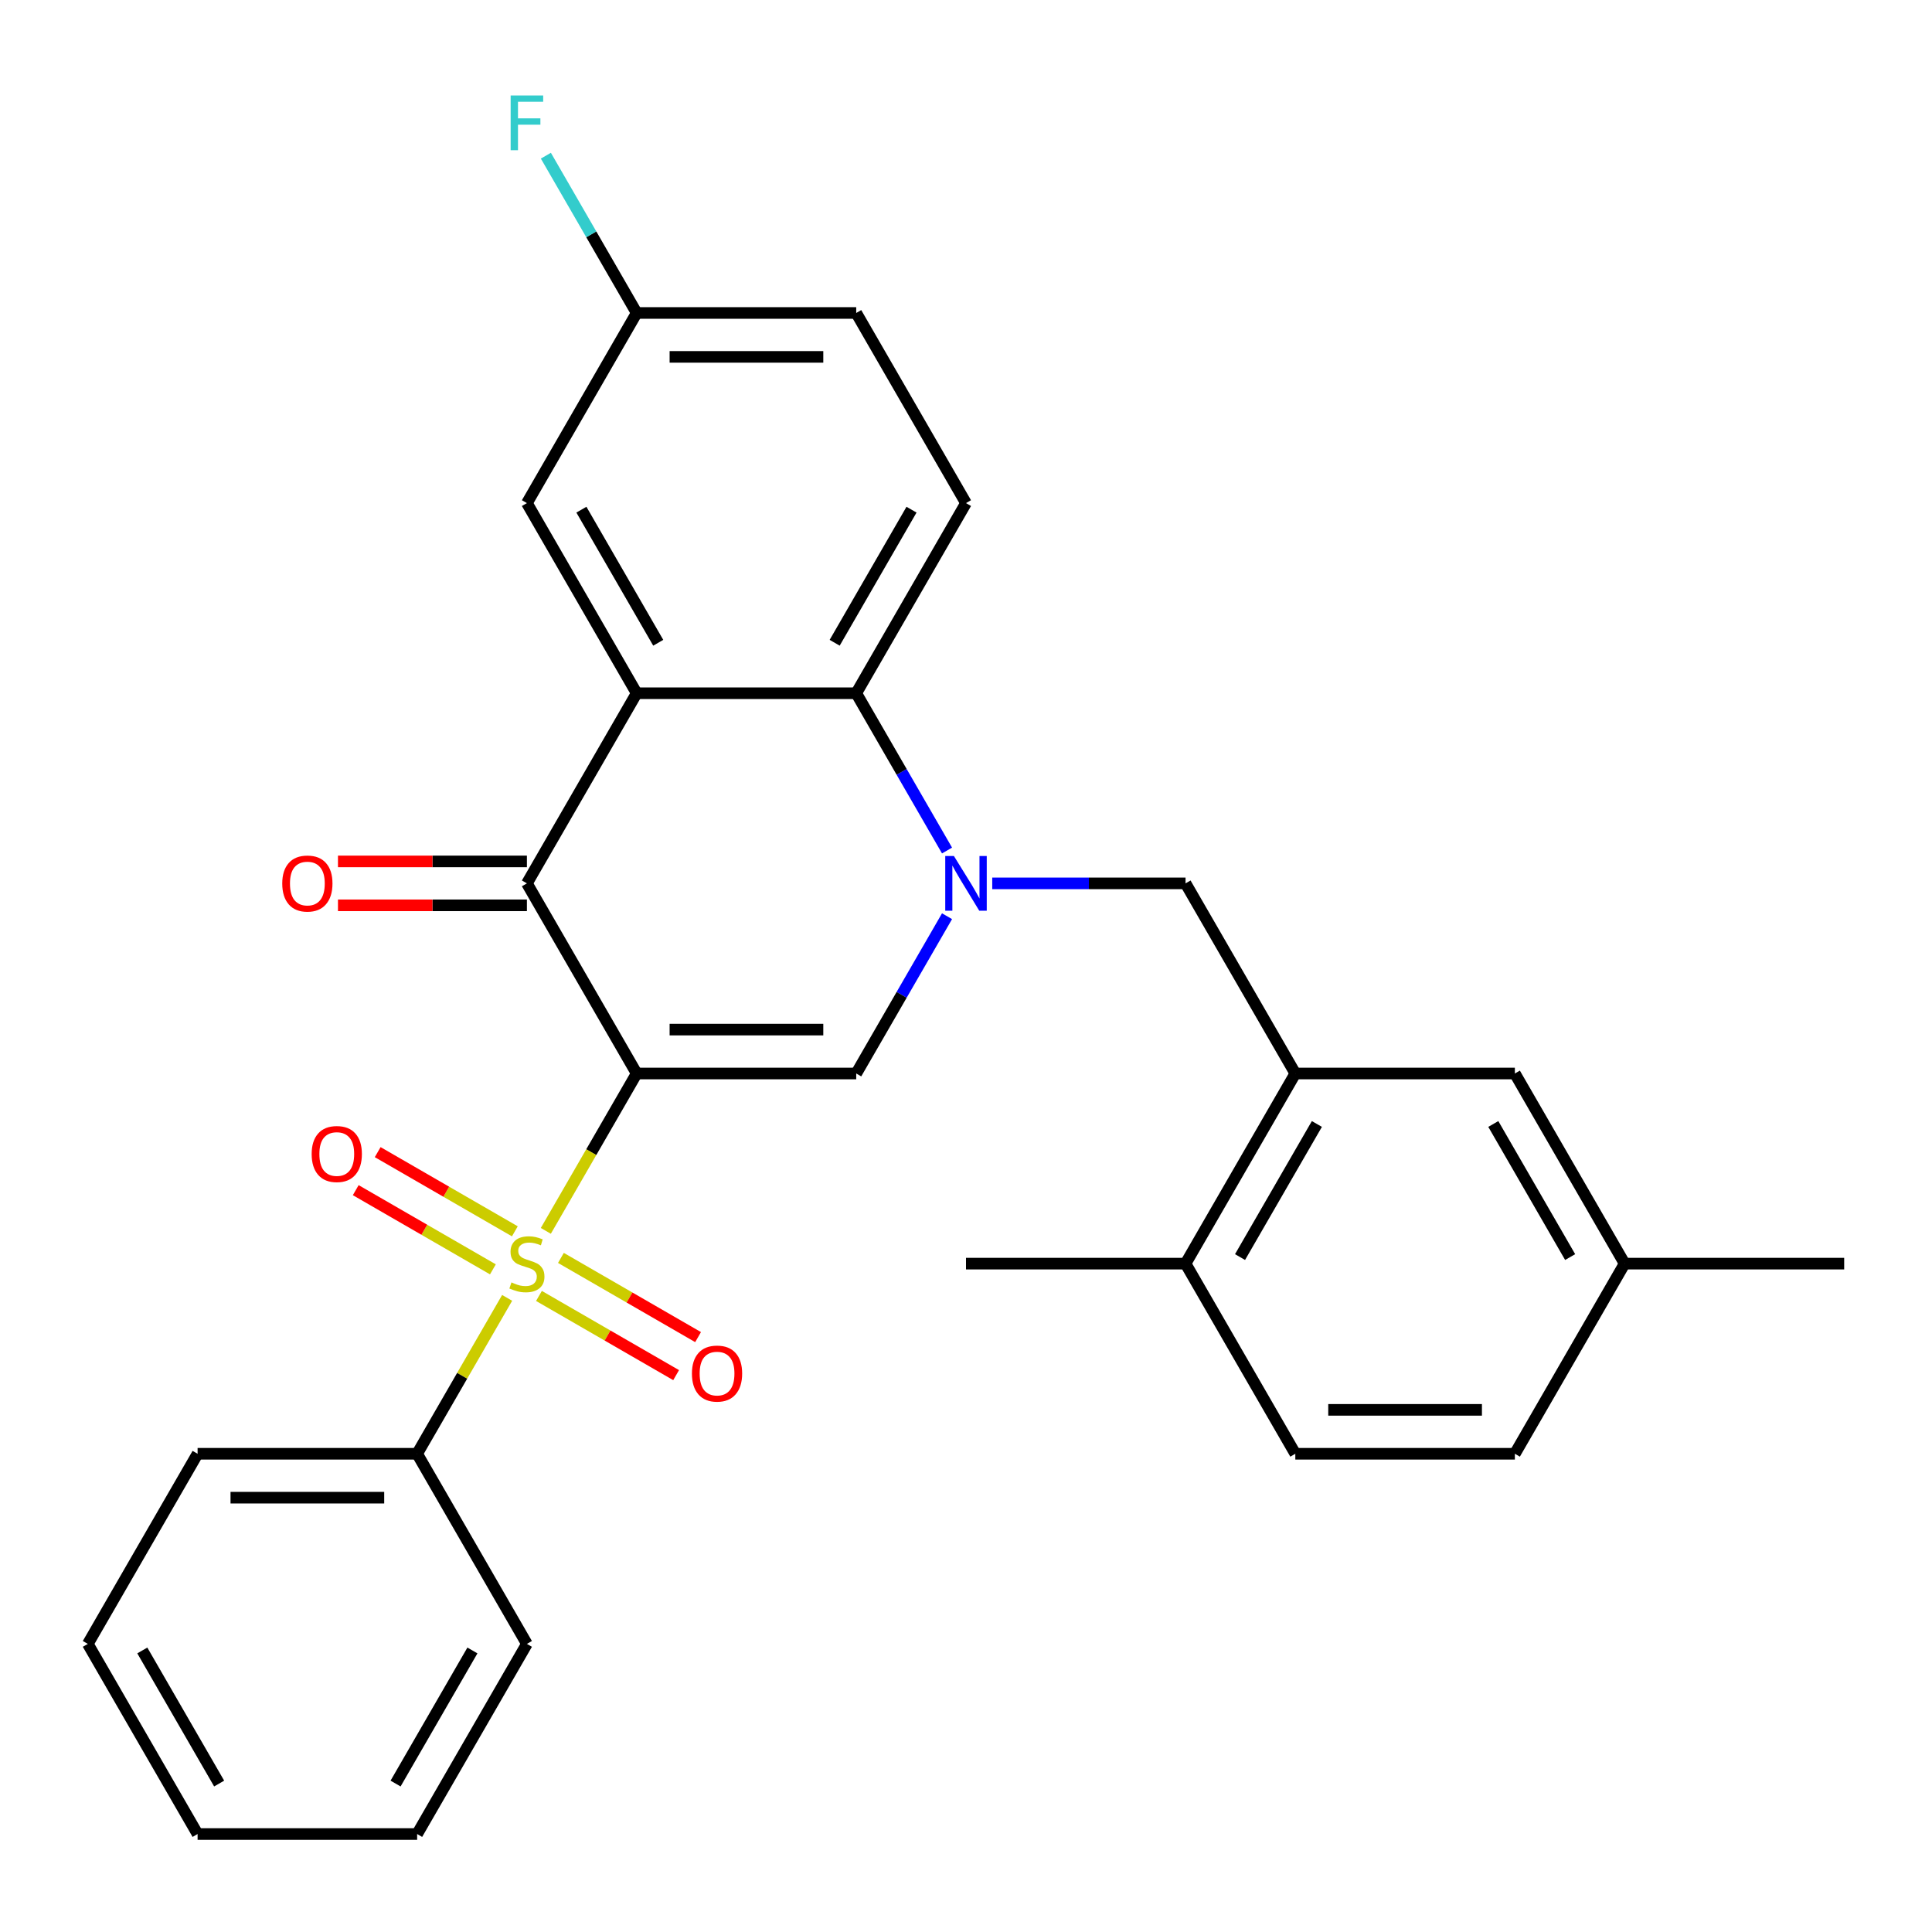 <?xml version='1.0' encoding='iso-8859-1'?>
<svg version='1.1' baseProfile='full'
              xmlns='http://www.w3.org/2000/svg'
                      xmlns:rdkit='http://www.rdkit.org/xml'
                      xmlns:xlink='http://www.w3.org/1999/xlink'
                  xml:space='preserve'
width='1000px' height='1000px' viewBox='0 0 1000 1000'>
<!-- END OF HEADER -->
<rect style='opacity:1.0;fill:#FFFFFF;stroke:none' width='1000' height='1000' x='0' y='0'> </rect>
<path class='bond-0' d='M 329.545,555.642 L 306.033,596.368' style='fill:none;fill-rule:evenodd;stroke:#000000;stroke-width:6px;stroke-linecap:butt;stroke-linejoin:miter;stroke-opacity:1' />
<path class='bond-0' d='M 306.033,596.368 L 282.52,637.093' style='fill:none;fill-rule:evenodd;stroke:#CCCC00;stroke-width:6px;stroke-linecap:butt;stroke-linejoin:miter;stroke-opacity:1' />
<path class='bond-2' d='M 329.545,555.642 L 272.727,457.23' style='fill:none;fill-rule:evenodd;stroke:#000000;stroke-width:6px;stroke-linecap:butt;stroke-linejoin:miter;stroke-opacity:1' />
<path class='bond-3' d='M 329.545,555.642 L 443.182,555.642' style='fill:none;fill-rule:evenodd;stroke:#000000;stroke-width:6px;stroke-linecap:butt;stroke-linejoin:miter;stroke-opacity:1' />
<path class='bond-3' d='M 346.591,532.915 L 426.136,532.915' style='fill:none;fill-rule:evenodd;stroke:#000000;stroke-width:6px;stroke-linecap:butt;stroke-linejoin:miter;stroke-opacity:1' />
<path class='bond-8' d='M 266.488,637.331 L 230.991,616.836' style='fill:none;fill-rule:evenodd;stroke:#CCCC00;stroke-width:6px;stroke-linecap:butt;stroke-linejoin:miter;stroke-opacity:1' />
<path class='bond-8' d='M 230.991,616.836 L 195.494,596.342' style='fill:none;fill-rule:evenodd;stroke:#FF0000;stroke-width:6px;stroke-linecap:butt;stroke-linejoin:miter;stroke-opacity:1' />
<path class='bond-8' d='M 255.125,657.013 L 219.627,636.519' style='fill:none;fill-rule:evenodd;stroke:#CCCC00;stroke-width:6px;stroke-linecap:butt;stroke-linejoin:miter;stroke-opacity:1' />
<path class='bond-8' d='M 219.627,636.519 L 184.13,616.024' style='fill:none;fill-rule:evenodd;stroke:#FF0000;stroke-width:6px;stroke-linecap:butt;stroke-linejoin:miter;stroke-opacity:1' />
<path class='bond-9' d='M 278.966,670.778 L 314.464,691.272' style='fill:none;fill-rule:evenodd;stroke:#CCCC00;stroke-width:6px;stroke-linecap:butt;stroke-linejoin:miter;stroke-opacity:1' />
<path class='bond-9' d='M 314.464,691.272 L 349.961,711.767' style='fill:none;fill-rule:evenodd;stroke:#FF0000;stroke-width:6px;stroke-linecap:butt;stroke-linejoin:miter;stroke-opacity:1' />
<path class='bond-9' d='M 290.33,651.096 L 325.827,671.59' style='fill:none;fill-rule:evenodd;stroke:#CCCC00;stroke-width:6px;stroke-linecap:butt;stroke-linejoin:miter;stroke-opacity:1' />
<path class='bond-9' d='M 325.827,671.59 L 361.324,692.084' style='fill:none;fill-rule:evenodd;stroke:#FF0000;stroke-width:6px;stroke-linecap:butt;stroke-linejoin:miter;stroke-opacity:1' />
<path class='bond-10' d='M 262.496,671.775 L 239.203,712.121' style='fill:none;fill-rule:evenodd;stroke:#CCCC00;stroke-width:6px;stroke-linecap:butt;stroke-linejoin:miter;stroke-opacity:1' />
<path class='bond-10' d='M 239.203,712.121 L 215.909,752.466' style='fill:none;fill-rule:evenodd;stroke:#000000;stroke-width:6px;stroke-linecap:butt;stroke-linejoin:miter;stroke-opacity:1' />
<path class='bond-1' d='M 490.185,474.231 L 466.683,514.937' style='fill:none;fill-rule:evenodd;stroke:#0000FF;stroke-width:6px;stroke-linecap:butt;stroke-linejoin:miter;stroke-opacity:1' />
<path class='bond-1' d='M 466.683,514.937 L 443.182,555.642' style='fill:none;fill-rule:evenodd;stroke:#000000;stroke-width:6px;stroke-linecap:butt;stroke-linejoin:miter;stroke-opacity:1' />
<path class='bond-5' d='M 490.185,440.229 L 466.683,399.524' style='fill:none;fill-rule:evenodd;stroke:#0000FF;stroke-width:6px;stroke-linecap:butt;stroke-linejoin:miter;stroke-opacity:1' />
<path class='bond-5' d='M 466.683,399.524 L 443.182,358.818' style='fill:none;fill-rule:evenodd;stroke:#000000;stroke-width:6px;stroke-linecap:butt;stroke-linejoin:miter;stroke-opacity:1' />
<path class='bond-6' d='M 513.581,457.23 L 563.609,457.23' style='fill:none;fill-rule:evenodd;stroke:#0000FF;stroke-width:6px;stroke-linecap:butt;stroke-linejoin:miter;stroke-opacity:1' />
<path class='bond-6' d='M 563.609,457.23 L 613.636,457.23' style='fill:none;fill-rule:evenodd;stroke:#000000;stroke-width:6px;stroke-linecap:butt;stroke-linejoin:miter;stroke-opacity:1' />
<path class='bond-4' d='M 272.727,457.23 L 329.545,358.818' style='fill:none;fill-rule:evenodd;stroke:#000000;stroke-width:6px;stroke-linecap:butt;stroke-linejoin:miter;stroke-opacity:1' />
<path class='bond-13' d='M 272.727,445.867 L 223.83,445.867' style='fill:none;fill-rule:evenodd;stroke:#000000;stroke-width:6px;stroke-linecap:butt;stroke-linejoin:miter;stroke-opacity:1' />
<path class='bond-13' d='M 223.83,445.867 L 174.932,445.867' style='fill:none;fill-rule:evenodd;stroke:#FF0000;stroke-width:6px;stroke-linecap:butt;stroke-linejoin:miter;stroke-opacity:1' />
<path class='bond-13' d='M 272.727,468.594 L 223.83,468.594' style='fill:none;fill-rule:evenodd;stroke:#000000;stroke-width:6px;stroke-linecap:butt;stroke-linejoin:miter;stroke-opacity:1' />
<path class='bond-13' d='M 223.83,468.594 L 174.932,468.594' style='fill:none;fill-rule:evenodd;stroke:#FF0000;stroke-width:6px;stroke-linecap:butt;stroke-linejoin:miter;stroke-opacity:1' />
<path class='bond-12' d='M 329.545,358.818 L 272.727,260.406' style='fill:none;fill-rule:evenodd;stroke:#000000;stroke-width:6px;stroke-linecap:butt;stroke-linejoin:miter;stroke-opacity:1' />
<path class='bond-12' d='M 340.705,332.693 L 300.932,263.805' style='fill:none;fill-rule:evenodd;stroke:#000000;stroke-width:6px;stroke-linecap:butt;stroke-linejoin:miter;stroke-opacity:1' />
<path class='bond-29' d='M 329.545,358.818 L 443.182,358.818' style='fill:none;fill-rule:evenodd;stroke:#000000;stroke-width:6px;stroke-linecap:butt;stroke-linejoin:miter;stroke-opacity:1' />
<path class='bond-11' d='M 443.182,358.818 L 500,260.406' style='fill:none;fill-rule:evenodd;stroke:#000000;stroke-width:6px;stroke-linecap:butt;stroke-linejoin:miter;stroke-opacity:1' />
<path class='bond-11' d='M 432.022,332.693 L 471.795,263.805' style='fill:none;fill-rule:evenodd;stroke:#000000;stroke-width:6px;stroke-linecap:butt;stroke-linejoin:miter;stroke-opacity:1' />
<path class='bond-7' d='M 613.636,457.23 L 670.455,555.642' style='fill:none;fill-rule:evenodd;stroke:#000000;stroke-width:6px;stroke-linecap:butt;stroke-linejoin:miter;stroke-opacity:1' />
<path class='bond-14' d='M 670.455,555.642 L 613.636,654.054' style='fill:none;fill-rule:evenodd;stroke:#000000;stroke-width:6px;stroke-linecap:butt;stroke-linejoin:miter;stroke-opacity:1' />
<path class='bond-14' d='M 681.614,581.768 L 641.841,650.656' style='fill:none;fill-rule:evenodd;stroke:#000000;stroke-width:6px;stroke-linecap:butt;stroke-linejoin:miter;stroke-opacity:1' />
<path class='bond-15' d='M 670.455,555.642 L 784.091,555.642' style='fill:none;fill-rule:evenodd;stroke:#000000;stroke-width:6px;stroke-linecap:butt;stroke-linejoin:miter;stroke-opacity:1' />
<path class='bond-22' d='M 215.909,752.466 L 102.273,752.466' style='fill:none;fill-rule:evenodd;stroke:#000000;stroke-width:6px;stroke-linecap:butt;stroke-linejoin:miter;stroke-opacity:1' />
<path class='bond-22' d='M 198.864,775.194 L 119.318,775.194' style='fill:none;fill-rule:evenodd;stroke:#000000;stroke-width:6px;stroke-linecap:butt;stroke-linejoin:miter;stroke-opacity:1' />
<path class='bond-23' d='M 215.909,752.466 L 272.727,850.878' style='fill:none;fill-rule:evenodd;stroke:#000000;stroke-width:6px;stroke-linecap:butt;stroke-linejoin:miter;stroke-opacity:1' />
<path class='bond-18' d='M 500,260.406 L 443.182,161.994' style='fill:none;fill-rule:evenodd;stroke:#000000;stroke-width:6px;stroke-linecap:butt;stroke-linejoin:miter;stroke-opacity:1' />
<path class='bond-17' d='M 272.727,260.406 L 329.545,161.994' style='fill:none;fill-rule:evenodd;stroke:#000000;stroke-width:6px;stroke-linecap:butt;stroke-linejoin:miter;stroke-opacity:1' />
<path class='bond-16' d='M 613.636,654.054 L 670.455,752.466' style='fill:none;fill-rule:evenodd;stroke:#000000;stroke-width:6px;stroke-linecap:butt;stroke-linejoin:miter;stroke-opacity:1' />
<path class='bond-24' d='M 613.636,654.054 L 500,654.054' style='fill:none;fill-rule:evenodd;stroke:#000000;stroke-width:6px;stroke-linecap:butt;stroke-linejoin:miter;stroke-opacity:1' />
<path class='bond-19' d='M 784.091,555.642 L 840.909,654.054' style='fill:none;fill-rule:evenodd;stroke:#000000;stroke-width:6px;stroke-linecap:butt;stroke-linejoin:miter;stroke-opacity:1' />
<path class='bond-19' d='M 772.931,581.768 L 812.704,650.656' style='fill:none;fill-rule:evenodd;stroke:#000000;stroke-width:6px;stroke-linecap:butt;stroke-linejoin:miter;stroke-opacity:1' />
<path class='bond-32' d='M 670.455,752.466 L 784.091,752.466' style='fill:none;fill-rule:evenodd;stroke:#000000;stroke-width:6px;stroke-linecap:butt;stroke-linejoin:miter;stroke-opacity:1' />
<path class='bond-32' d='M 687.5,729.739 L 767.045,729.739' style='fill:none;fill-rule:evenodd;stroke:#000000;stroke-width:6px;stroke-linecap:butt;stroke-linejoin:miter;stroke-opacity:1' />
<path class='bond-21' d='M 329.545,161.994 L 306.044,121.289' style='fill:none;fill-rule:evenodd;stroke:#000000;stroke-width:6px;stroke-linecap:butt;stroke-linejoin:miter;stroke-opacity:1' />
<path class='bond-21' d='M 306.044,121.289 L 282.543,80.583' style='fill:none;fill-rule:evenodd;stroke:#33CCCC;stroke-width:6px;stroke-linecap:butt;stroke-linejoin:miter;stroke-opacity:1' />
<path class='bond-30' d='M 329.545,161.994 L 443.182,161.994' style='fill:none;fill-rule:evenodd;stroke:#000000;stroke-width:6px;stroke-linecap:butt;stroke-linejoin:miter;stroke-opacity:1' />
<path class='bond-30' d='M 346.591,184.722 L 426.136,184.722' style='fill:none;fill-rule:evenodd;stroke:#000000;stroke-width:6px;stroke-linecap:butt;stroke-linejoin:miter;stroke-opacity:1' />
<path class='bond-20' d='M 840.909,654.054 L 784.091,752.466' style='fill:none;fill-rule:evenodd;stroke:#000000;stroke-width:6px;stroke-linecap:butt;stroke-linejoin:miter;stroke-opacity:1' />
<path class='bond-25' d='M 840.909,654.054 L 954.545,654.054' style='fill:none;fill-rule:evenodd;stroke:#000000;stroke-width:6px;stroke-linecap:butt;stroke-linejoin:miter;stroke-opacity:1' />
<path class='bond-27' d='M 102.273,752.466 L 45.455,850.878' style='fill:none;fill-rule:evenodd;stroke:#000000;stroke-width:6px;stroke-linecap:butt;stroke-linejoin:miter;stroke-opacity:1' />
<path class='bond-26' d='M 272.727,850.878 L 215.909,949.29' style='fill:none;fill-rule:evenodd;stroke:#000000;stroke-width:6px;stroke-linecap:butt;stroke-linejoin:miter;stroke-opacity:1' />
<path class='bond-26' d='M 244.522,854.276 L 204.749,923.165' style='fill:none;fill-rule:evenodd;stroke:#000000;stroke-width:6px;stroke-linecap:butt;stroke-linejoin:miter;stroke-opacity:1' />
<path class='bond-28' d='M 215.909,949.29 L 102.273,949.29' style='fill:none;fill-rule:evenodd;stroke:#000000;stroke-width:6px;stroke-linecap:butt;stroke-linejoin:miter;stroke-opacity:1' />
<path class='bond-31' d='M 45.455,850.878 L 102.273,949.29' style='fill:none;fill-rule:evenodd;stroke:#000000;stroke-width:6px;stroke-linecap:butt;stroke-linejoin:miter;stroke-opacity:1' />
<path class='bond-31' d='M 73.66,854.276 L 113.432,923.165' style='fill:none;fill-rule:evenodd;stroke:#000000;stroke-width:6px;stroke-linecap:butt;stroke-linejoin:miter;stroke-opacity:1' />
<path  class='atom-1' d='M 264.727 663.774
Q 265.047 663.894, 266.367 664.454
Q 267.687 665.014, 269.127 665.374
Q 270.607 665.694, 272.047 665.694
Q 274.727 665.694, 276.287 664.414
Q 277.847 663.094, 277.847 660.814
Q 277.847 659.254, 277.047 658.294
Q 276.287 657.334, 275.087 656.814
Q 273.887 656.294, 271.887 655.694
Q 269.367 654.934, 267.847 654.214
Q 266.367 653.494, 265.287 651.974
Q 264.247 650.454, 264.247 647.894
Q 264.247 644.334, 266.647 642.134
Q 269.087 639.934, 273.887 639.934
Q 277.167 639.934, 280.887 641.494
L 279.967 644.574
Q 276.567 643.174, 274.007 643.174
Q 271.247 643.174, 269.727 644.334
Q 268.207 645.454, 268.247 647.414
Q 268.247 648.934, 269.007 649.854
Q 269.807 650.774, 270.927 651.294
Q 272.087 651.814, 274.007 652.414
Q 276.567 653.214, 278.087 654.014
Q 279.607 654.814, 280.687 656.454
Q 281.807 658.054, 281.807 660.814
Q 281.807 664.734, 279.167 666.854
Q 276.567 668.934, 272.207 668.934
Q 269.687 668.934, 267.767 668.374
Q 265.887 667.854, 263.647 666.934
L 264.727 663.774
' fill='#CCCC00'/>
<path  class='atom-2' d='M 493.74 443.07
L 503.02 458.07
Q 503.94 459.55, 505.42 462.23
Q 506.9 464.91, 506.98 465.07
L 506.98 443.07
L 510.74 443.07
L 510.74 471.39
L 506.86 471.39
L 496.9 454.99
Q 495.74 453.07, 494.5 450.87
Q 493.3 448.67, 492.94 447.99
L 492.94 471.39
L 489.26 471.39
L 489.26 443.07
L 493.74 443.07
' fill='#0000FF'/>
<path  class='atom-9' d='M 161.315 597.316
Q 161.315 590.516, 164.675 586.716
Q 168.035 582.916, 174.315 582.916
Q 180.595 582.916, 183.955 586.716
Q 187.315 590.516, 187.315 597.316
Q 187.315 604.196, 183.915 608.116
Q 180.515 611.996, 174.315 611.996
Q 168.075 611.996, 164.675 608.116
Q 161.315 604.236, 161.315 597.316
M 174.315 608.796
Q 178.635 608.796, 180.955 605.916
Q 183.315 602.996, 183.315 597.316
Q 183.315 591.756, 180.955 588.956
Q 178.635 586.116, 174.315 586.116
Q 169.995 586.116, 167.635 588.916
Q 165.315 591.716, 165.315 597.316
Q 165.315 603.036, 167.635 605.916
Q 169.995 608.796, 174.315 608.796
' fill='#FF0000'/>
<path  class='atom-10' d='M 358.139 710.953
Q 358.139 704.153, 361.499 700.353
Q 364.859 696.553, 371.139 696.553
Q 377.419 696.553, 380.779 700.353
Q 384.139 704.153, 384.139 710.953
Q 384.139 717.833, 380.739 721.753
Q 377.339 725.633, 371.139 725.633
Q 364.899 725.633, 361.499 721.753
Q 358.139 717.873, 358.139 710.953
M 371.139 722.433
Q 375.459 722.433, 377.779 719.553
Q 380.139 716.633, 380.139 710.953
Q 380.139 705.393, 377.779 702.593
Q 375.459 699.753, 371.139 699.753
Q 366.819 699.753, 364.459 702.553
Q 362.139 705.353, 362.139 710.953
Q 362.139 716.673, 364.459 719.553
Q 366.819 722.433, 371.139 722.433
' fill='#FF0000'/>
<path  class='atom-14' d='M 146.091 457.31
Q 146.091 450.51, 149.451 446.71
Q 152.811 442.91, 159.091 442.91
Q 165.371 442.91, 168.731 446.71
Q 172.091 450.51, 172.091 457.31
Q 172.091 464.19, 168.691 468.11
Q 165.291 471.99, 159.091 471.99
Q 152.851 471.99, 149.451 468.11
Q 146.091 464.23, 146.091 457.31
M 159.091 468.79
Q 163.411 468.79, 165.731 465.91
Q 168.091 462.99, 168.091 457.31
Q 168.091 451.75, 165.731 448.95
Q 163.411 446.11, 159.091 446.11
Q 154.771 446.11, 152.411 448.91
Q 150.091 451.71, 150.091 457.31
Q 150.091 463.03, 152.411 465.91
Q 154.771 468.79, 159.091 468.79
' fill='#FF0000'/>
<path  class='atom-22' d='M 264.307 49.422
L 281.147 49.422
L 281.147 52.663
L 268.107 52.663
L 268.107 61.263
L 279.707 61.263
L 279.707 64.543
L 268.107 64.543
L 268.107 77.743
L 264.307 77.743
L 264.307 49.422
' fill='#33CCCC'/>
</svg>
